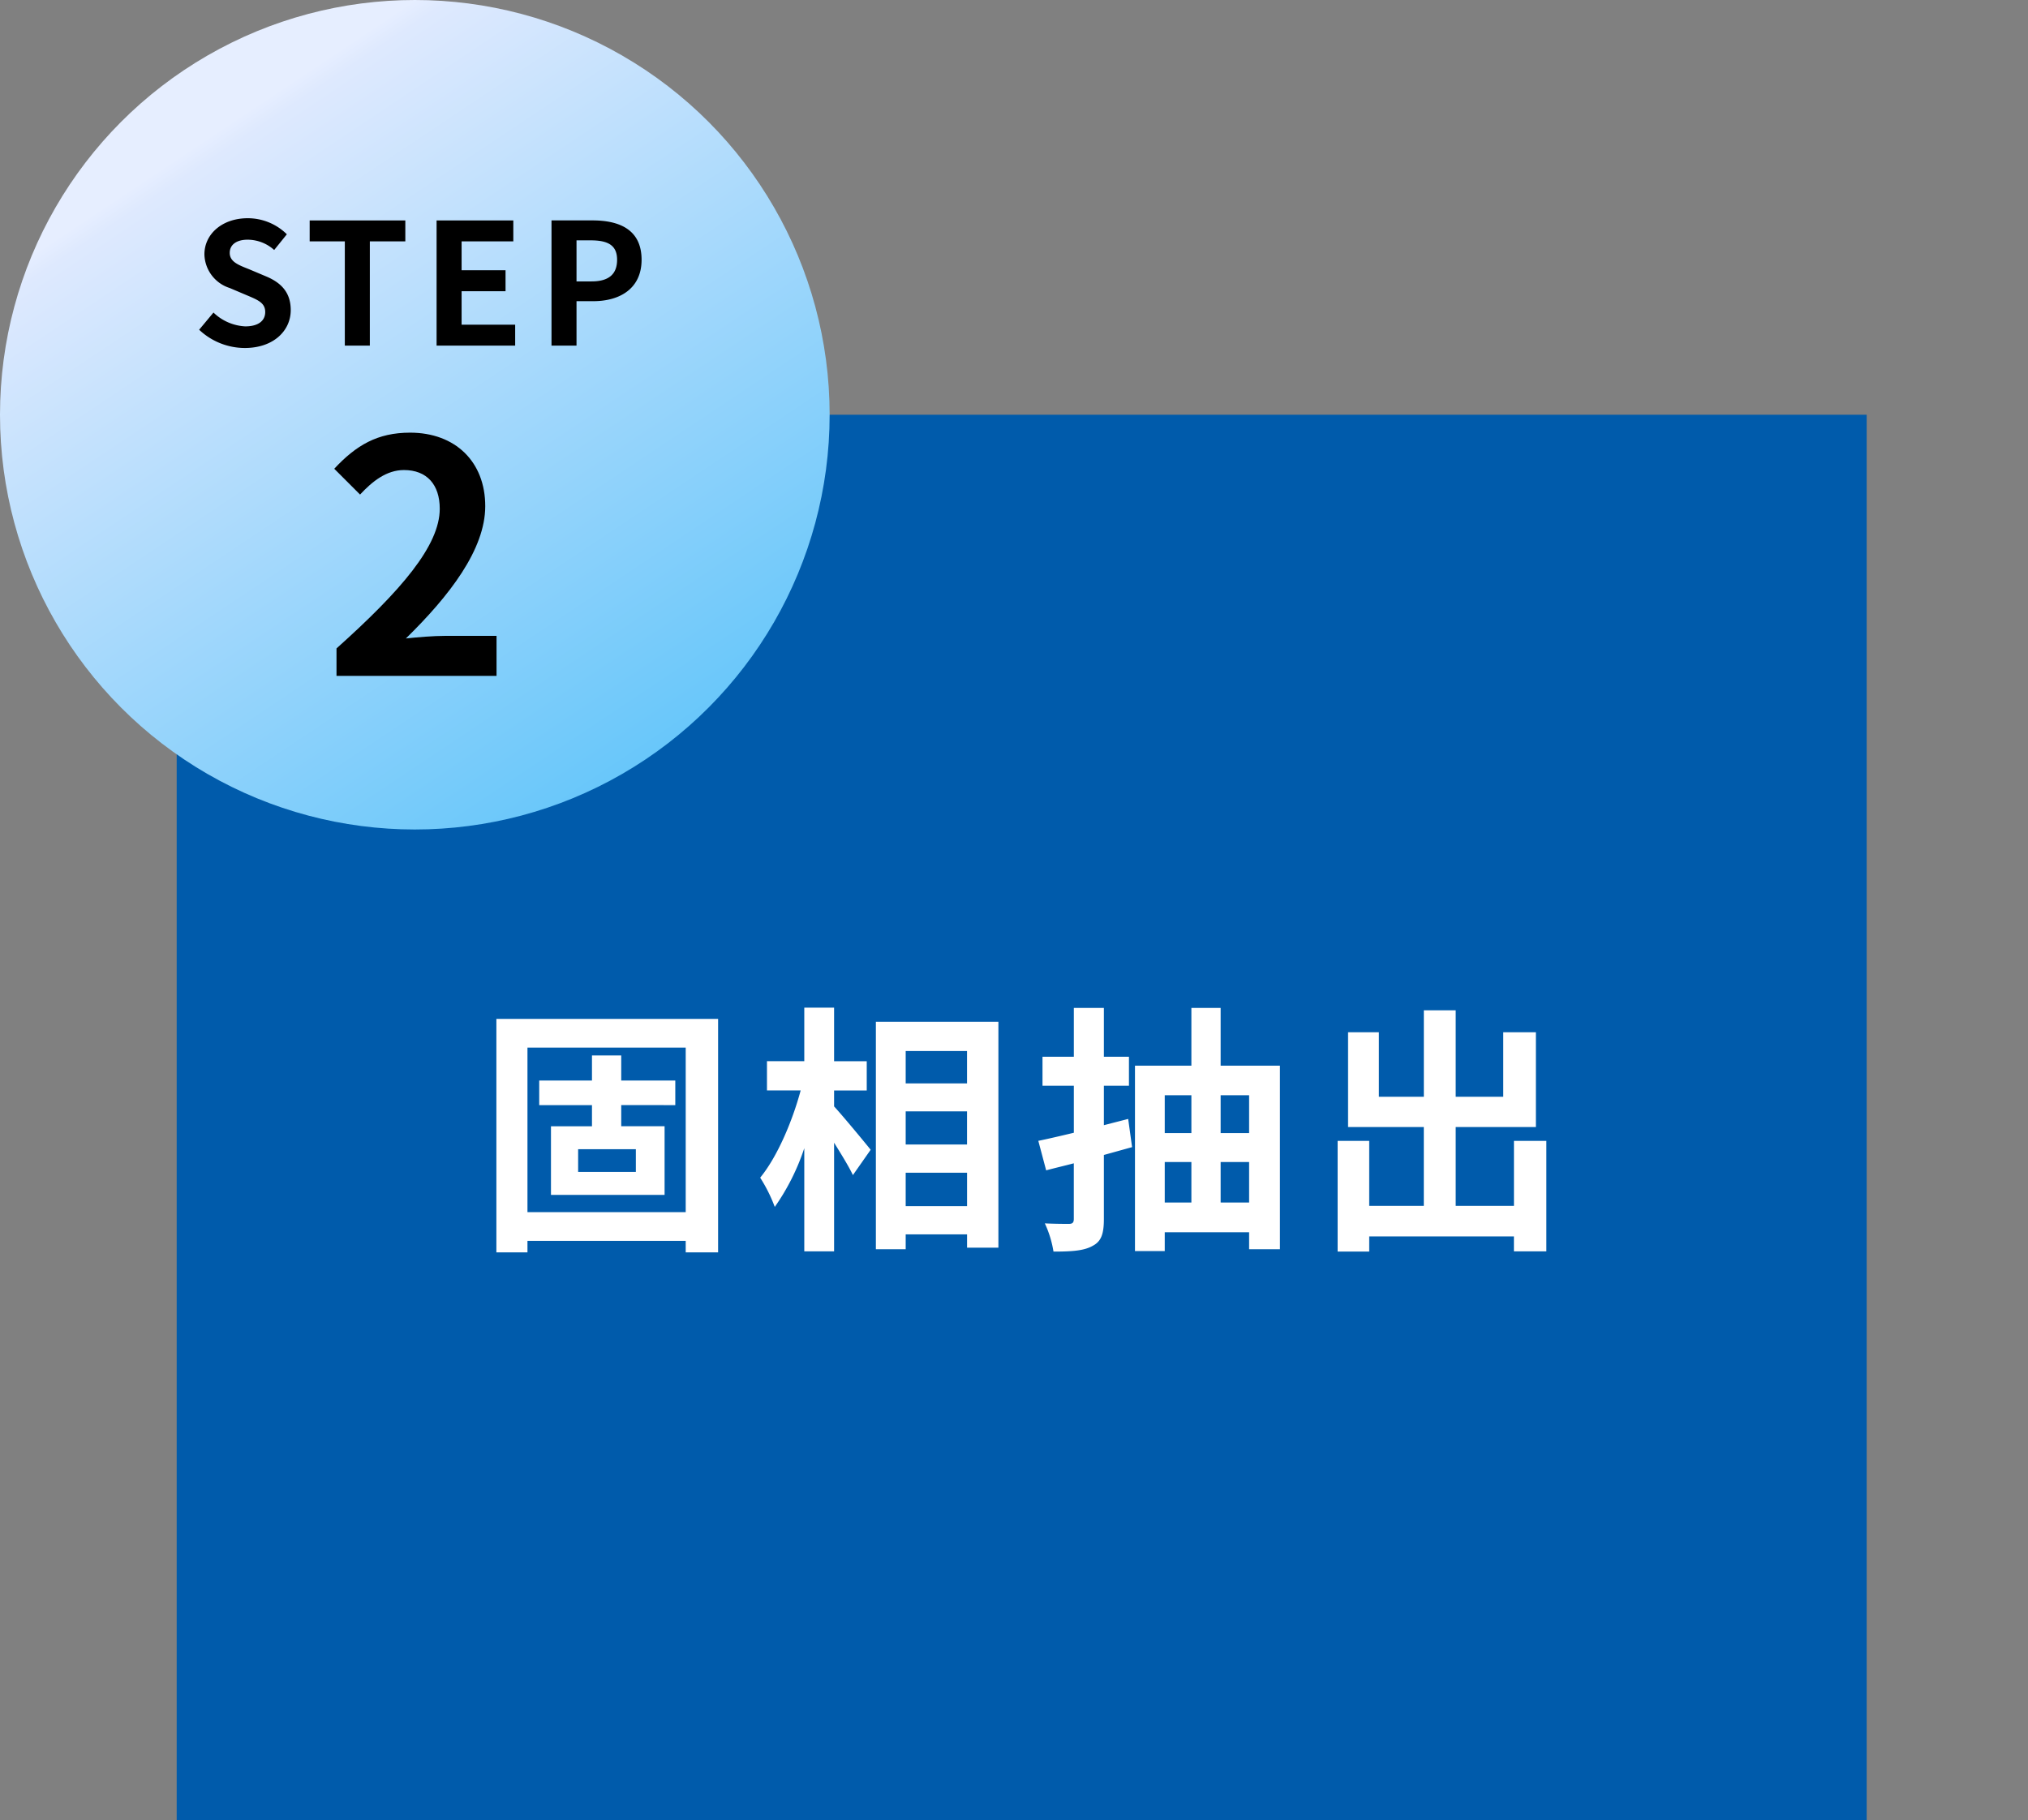 <?xml version="1.0" encoding="UTF-8"?>
<svg xmlns="http://www.w3.org/2000/svg" xmlns:xlink="http://www.w3.org/1999/xlink" width="264" height="237" viewBox="0 0 264 237">
  <rect x="0" y="0" width="264" height="237" fill="#808080" stroke="none"/>
  <defs>
    <linearGradient id="a" x1="0.5" x2="1.093" y2="0.889" gradientUnits="objectBoundingBox">
      <stop offset="0" stop-color="#e6eeff"></stop>
      <stop offset="0.023" stop-color="#dee9fe"></stop>
      <stop offset="1" stop-color="#54c1f9"></stop>
    </linearGradient>
  </defs>
  <g transform="translate(-550 -5346)">
    <rect width="264" height="237" transform="translate(550 5346)" fill="none"></rect>
    <rect width="220" height="183" transform="translate(573 5400)" fill="#005bab"></rect>
    <circle cx="54" cy="54" r="54" transform="translate(550 5346)" fill="url(#a)"></circle>
    <path d="M6.864.308c3.762,0,5.984-2.266,5.984-4.928,0-2.354-1.3-3.608-3.278-4.422l-2.134-.9c-1.386-.55-2.53-.968-2.53-2.134,0-1.078.9-1.716,2.332-1.716a5.193,5.193,0,0,1,3.454,1.342l1.65-2.046a7.225,7.225,0,0,0-5.1-2.09c-3.3,0-5.632,2.046-5.632,4.708A4.716,4.716,0,0,0,4.906-7.5l2.178.924c1.452.616,2.442.99,2.442,2.2,0,1.144-.9,1.87-2.6,1.87a6.405,6.405,0,0,1-4.136-1.8L.924-2.068A8.675,8.675,0,0,0,6.864.308ZM19.888,0h3.256V-13.574h4.62V-16.3H15.312v2.728h4.576ZM31.834,0h10.23V-2.728H35.09V-7.084h5.72V-9.812H35.09v-3.762h6.732V-16.3H31.834Zm14.96,0H50.05V-5.786h2.178c3.5,0,6.292-1.672,6.292-5.39,0-3.85-2.772-5.126-6.38-5.126H46.794ZM50.05-8.36v-5.346H51.9c2.244,0,3.432.638,3.432,2.53,0,1.87-1.078,2.816-3.322,2.816Z" transform="translate(575 5391)"></path>
    <path d="M1.806,0H22.638V-5.208h-6.72c-1.47,0-3.528.168-5.082.336,5.67-5.544,10.332-11.592,10.332-17.22,0-5.8-3.906-9.576-9.786-9.576-4.242,0-7.014,1.638-9.87,4.7l3.36,3.36c1.6-1.722,3.444-3.192,5.712-3.192,2.982,0,4.662,1.89,4.662,5.04,0,4.788-5,10.626-13.44,18.186Z" transform="translate(592 5434)"></path>
    <path d="M20.774-7.412H13.26V-10.37h7.514Zm5.134-8.7v-3.2H18.87v-3.264H15.062v3.264H8.194v3.2h6.868v2.754H9.724V-4.42h14.79v-8.942H18.87v-2.754ZM6.664-2.176V-23.6h20.6v21.42ZM2.618-27.336V3.06H6.664v-1.5h20.6v1.5h4.216v-30.4ZM46.58-18.02h4.25v-3.808H46.58V-28.8H42.7v6.97H37.842v3.808h4.386c-1.088,4.046-3.06,8.67-5.27,11.356a19.925,19.925,0,0,1,1.9,3.808,29.161,29.161,0,0,0,3.842-7.65V2.924H46.58V-11.22C47.532-9.69,48.518-8.092,49.028-7l2.312-3.3c-.68-.85-3.57-4.352-4.76-5.644ZM55.9-2.958V-7.31h7.99v4.352ZM63.886-15.3v4.318H55.9V-15.3Zm0-7.854v4.216H55.9v-4.216ZM52.02-26.962V2.652H55.9V.714h7.99V2.448h4.08v-29.41ZM84.864-14.314,81.7-13.5v-5.134h3.264v-3.774H81.7v-6.358h-3.91v6.358h-4.08v3.774h4.08v6.12c-1.7.408-3.3.782-4.624,1.054l1.02,3.842c1.122-.306,2.312-.578,3.6-.918v7.242c0,.476-.17.646-.646.646-.442,0-1.8,0-3.128-.068A13.8,13.8,0,0,1,75.14,2.958c2.346,0,3.978-.1,5.1-.748C81.362,1.632,81.7.646,81.7-1.292v-8.33l3.672-1.02ZM96.9-3.434V-8.7h3.706v5.27ZM89.624-8.7h3.468v5.27H89.624Zm3.468-8.7v4.93H89.624v-4.93Zm7.514,0v4.93H96.9v-4.93ZM96.9-21.25v-7.514H93.092v7.514H85.748V2.89h3.876V.442h10.982v2.21h4.012v-23.9Zm38.182,9.792v8.466H127.5V-13.26h10.438V-25.6h-4.25v8.4H127.5V-28.458h-4.148V-17.2H117.5v-8.4h-4.012V-13.26h9.86V-2.992h-7.106v-8.466h-4.114V2.958h4.114V.986h18.836V2.924H139.3V-11.458Z" transform="translate(612 5506)" fill="#fff"></path>
  </g>
</svg>
